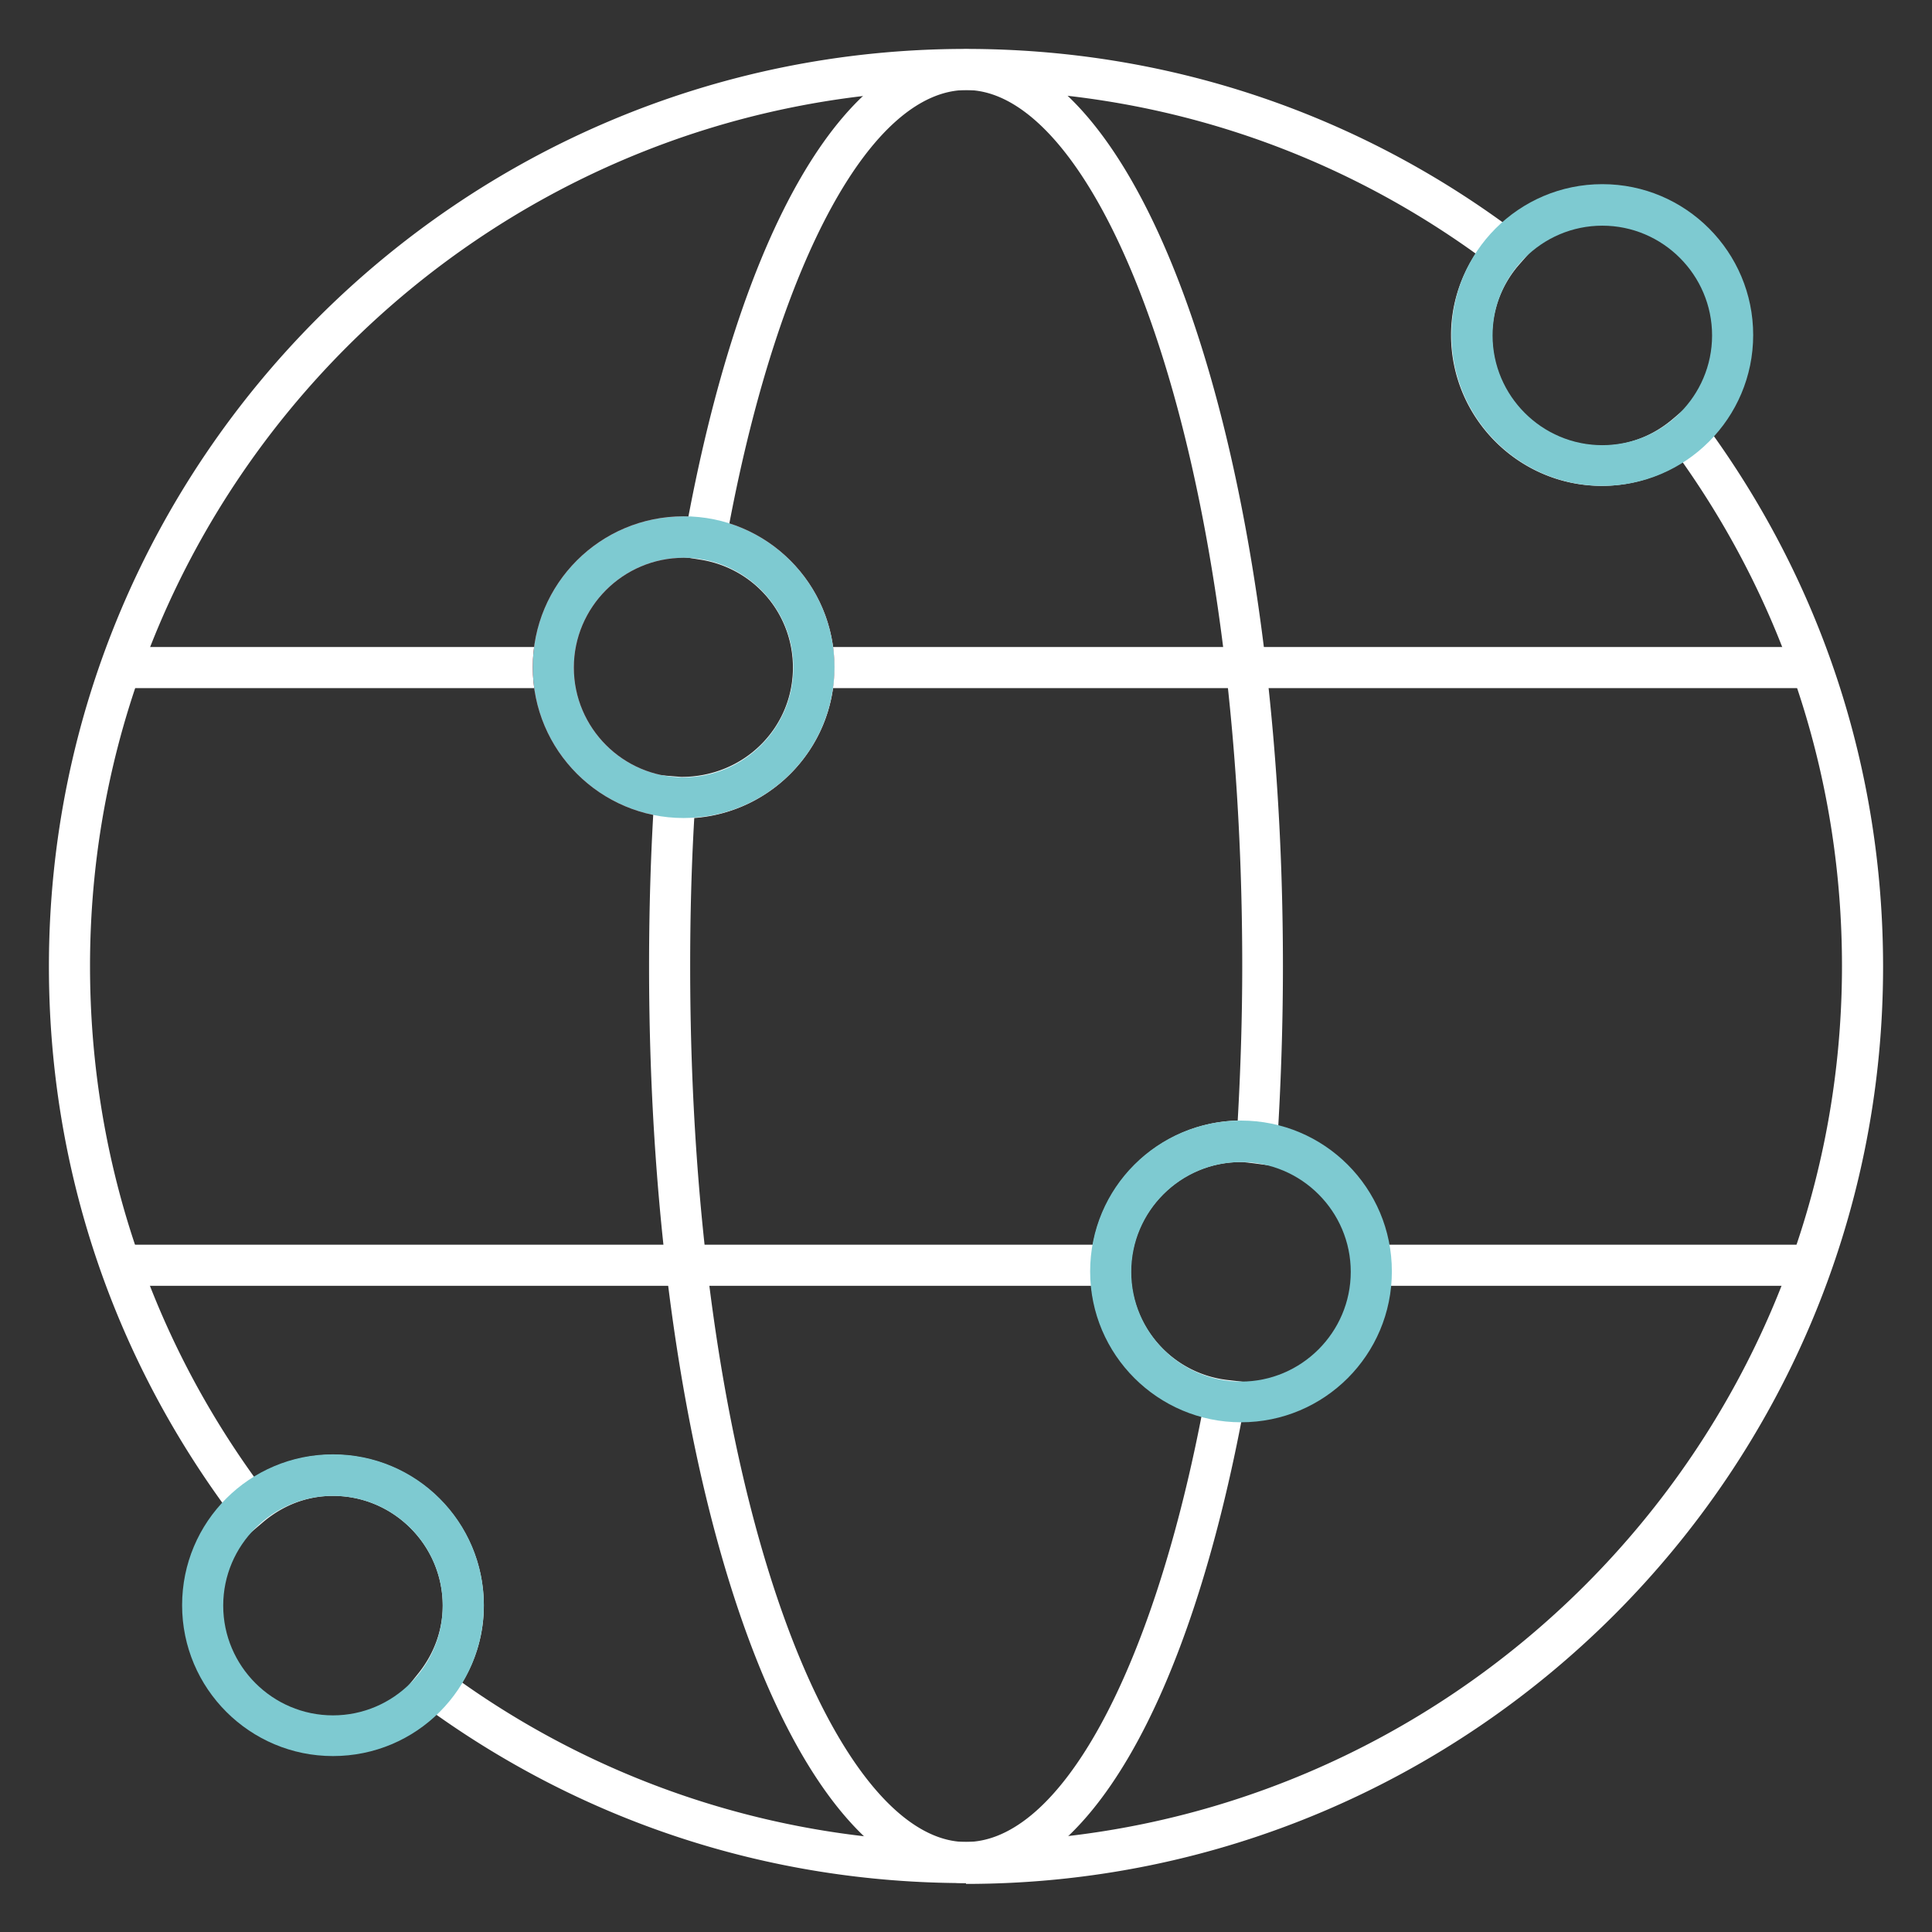 <svg id="Camada_2" xmlns="http://www.w3.org/2000/svg" viewBox="0 0 47 47"><rect x="0" y="0" width="47" height="47" fill="#333333" stroke="none"/><defs><style>.cls-2,.cls-3{stroke-width:0}.cls-2{fill:#7ecad1}.cls-3{fill:#fff}</style></defs><path class="cls-3" d="M19.8 15.74h24.27v1H19.8zM2.93 15.74h10.53v1H2.93zM2.93 30.28h24.09v1H2.93zM33.26 30.28h10.81v1H33.26z"/><path d="M16.63 19.9c-2.02 0-3.67-1.64-3.67-3.67s1.64-3.67 3.67-3.67 3.67 1.64 3.67 3.67-1.64 3.67-3.67 3.67Zm0-6.33c-1.47 0-2.67 1.2-2.67 2.67s1.2 2.67 2.67 2.67 2.67-1.2 2.67-2.67-1.2-2.67-2.67-2.67Z" style="stroke-width:0;fill:#be1622"/><path class="cls-3" d="M23.5 45.81c-4.32 0-7.71-9.8-7.71-22.31 0-1.37.04-2.77.13-4.15l.03-.5.62.05h.01c1.52 0 2.71-1.19 2.71-2.66 0-1.3-.93-2.4-2.22-2.62l-.5-.08.09-.5C17.99 5.62 20.55 1.2 23.5 1.2c4.32 0 7.71 9.8 7.71 22.31 0 1.45-.05 2.91-.14 4.33l-.04.53-.53-.07c-.17-.02-.24-.03-.32-.03-1.47 0-2.67 1.2-2.67 2.67 0 1.34 1.01 2.47 2.34 2.63l.53.06-.1.52c-1.34 7.3-3.88 11.66-6.8 11.66Zm-6.61-25.92c-.07 1.2-.1 2.41-.1 3.61 0 12.75 3.47 21.31 6.71 21.31 2.27 0 4.5-4.05 5.73-10.36a3.663 3.663 0 0 1-2.7-3.52c0-1.99 1.6-3.62 3.58-3.67.07-1.24.11-2.5.11-3.76 0-12.75-3.47-21.31-6.71-21.31-2.3 0-4.55 4.13-5.77 10.56 1.51.47 2.56 1.87 2.56 3.49 0 1.93-1.51 3.52-3.41 3.66Z"/><path class="cls-2" d="M30.19 34.6c-2.02 0-3.67-1.64-3.67-3.67s1.64-3.67 3.67-3.67 3.67 1.64 3.67 3.67-1.64 3.67-3.67 3.67Zm0-6.33c-1.47 0-2.67 1.2-2.67 2.67s1.2 2.67 2.67 2.67 2.67-1.2 2.67-2.67-1.2-2.67-2.67-2.67Z"/><path class="cls-3" d="M23.5 45.81c-4.81 0-9.39-1.51-13.25-4.36l-.42-.31.33-.41c.4-.49.61-1.07.61-1.67 0-1.47-1.2-2.67-2.67-2.67-.62 0-1.2.22-1.69.63l-.4.34-.32-.42c-2.94-3.9-4.5-8.54-4.5-13.43C1.19 11.2 11.2 1.19 23.5 1.19c4.88 0 9.52 1.55 13.41 4.48l.43.33-.36.41c-.44.49-.68 1.12-.68 1.76 0 1.47 1.2 2.67 2.67 2.67.64 0 1.24-.23 1.74-.66l.41-.35.32.43c2.86 3.86 4.37 8.44 4.37 13.26 0 12.3-10.01 22.31-22.31 22.31Zm-12.26-4.88a21.13 21.13 0 0 0 12.26 3.88c11.75 0 21.31-9.56 21.31-21.31 0-4.43-1.34-8.66-3.88-12.26-.59.38-1.27.58-1.96.58-2.02 0-3.67-1.65-3.67-3.67 0-.7.21-1.39.6-1.98-3.63-2.61-7.91-3.98-12.4-3.98-11.75 0-21.31 9.56-21.31 21.31 0 4.51 1.38 8.8 4 12.44.58-.36 1.23-.55 1.91-.55 2.02 0 3.67 1.64 3.67 3.67 0 .67-.18 1.3-.53 1.88Z"/><path class="cls-2" d="M38.98 11.82c-2.02 0-3.67-1.65-3.67-3.67s1.64-3.67 3.67-3.67 3.67 1.65 3.67 3.67-1.64 3.67-3.67 3.67Zm0-6.33c-1.47 0-2.67 1.2-2.67 2.67s1.2 2.67 2.67 2.67 2.67-1.2 2.67-2.67-1.2-2.67-2.67-2.67ZM8.1 42.72c-2.02 0-3.67-1.64-3.67-3.67s1.64-3.67 3.67-3.67 3.67 1.64 3.67 3.67-1.64 3.67-3.67 3.67Zm0-6.33c-1.47 0-2.67 1.2-2.67 2.67s1.2 2.67 2.67 2.67 2.67-1.2 2.67-2.67-1.2-2.67-2.67-2.67ZM16.63 19.9c-2.02 0-3.67-1.64-3.67-3.67s1.64-3.67 3.67-3.67 3.67 1.64 3.67 3.67-1.64 3.67-3.67 3.67Zm0-6.33c-1.47 0-2.67 1.2-2.67 2.67s1.2 2.67 2.67 2.67 2.67-1.2 2.67-2.67-1.2-2.67-2.67-2.67Z"/></svg>